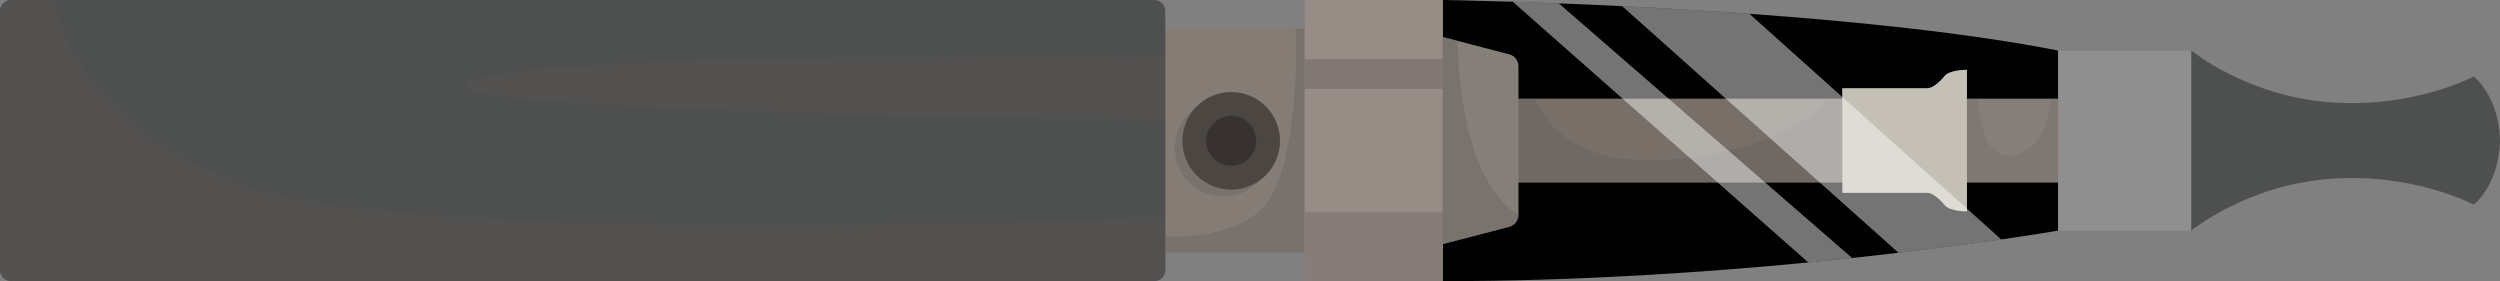 <?xml version="1.0" encoding="UTF-8"?>
<svg xmlns="http://www.w3.org/2000/svg" viewBox="0 0 1382.83 155.51">
  <rect x="0" y="0" width="1382.83" height="155.51" fill="#808080" stroke="none"/>
  <defs>
    <style>
      .cls-1, .cls-2 {
        fill: #c5c0b5;
      }

      .cls-3 {
        fill: #847c75;
      }

      .cls-4 {
        fill: #4e4f4f;
      }

      .cls-5 {
        fill: #8f8f8f;
      }

      .cls-6 {
        isolation: isolate;
      }

      .cls-7 {
        opacity: .38;
      }

      .cls-7, .cls-8, .cls-2 {
        mix-blend-mode: screen;
      }

      .cls-7, .cls-9, .cls-10 {
        fill: #605854;
      }

      .cls-11 {
        fill: #988c86;
      }

      .cls-12 {
        fill: #857f79;
      }

      .cls-8 {
        fill: #fff;
        opacity: .45;
      }

      .cls-9 {
        opacity: .3;
      }

      .cls-9, .cls-10 {
        mix-blend-mode: multiply;
      }

      .cls-10 {
        opacity: .18;
      }

      .cls-13 {
        fill: #373230;
      }

      .cls-14 {
        fill: #010101;
      }

      .cls-2 {
        opacity: .49;
      }

      .cls-15 {
        fill: #776f68;
      }

      .cls-16 {
        fill: #4b4642;
      }
    </style>
  </defs>
  <g class="cls-6">
    <g id="Layer_1" data-name="Layer 1">
      <g>
        <rect class="cls-3" x="636.17" y="15.92" width="85.49" height="123.69"/>
        <path class="cls-9" d="M676.8,108.7c14.9,0,26.99-12.08,26.99-26.99s-12.08-26.99-26.99-26.99-26.99,12.08-26.99,26.99,12.08,26.99,26.99,26.99Z"/>
        <path class="cls-16" d="M681.03,104.89c14.9,0,26.99-12.08,26.99-26.99s-12.08-26.99-26.99-26.99-26.99,12.08-26.99,26.99,12.08,26.99,26.99,26.99Z"/>
        <circle class="cls-13" cx="681.03" cy="77.9" r="13.8" transform="translate(144.39 504.38) rotate(-45)"/>
        <path class="cls-9" d="M721.65,139.61h-85.49v-9.22c7.72.85,47.55,3.33,64.35-17.85,16.03-20.2,17.35-80.94,16.04-96.62h5.1v123.69Z"/>
        <path class="cls-14" d="M798.06,155.51V0s14.69.21,38.68.96c7.61.24,16.16.54,25.49.91,10.74.4,22.52.91,35.05,1.55,21.67,1.04,45.6,2.43,70.39,4.22,58.13,4.17,120.99,10.55,170.74,20.33v99.59s-11.38,1.98-31.44,4.86c-14.64,2.11-33.95,4.73-56.82,7.4-8.12.96-16.7,1.92-25.67,2.89-7.77.83-15.87,1.66-24.23,2.46-57.73,5.58-128.53,10.34-202.18,10.34Z"/>
        <rect class="cls-15" x="832.6" y="54.58" width="194.65" height="46.38"/>
        <path class="cls-9" d="M1027.25,100.96h-194.65v-46.38h16.56c3.1,8.07,13.06,25.81,41.65,32.06,35.82,7.8,106.54-8.04,118.72-32.06h11.73c1.92,3.42,3.95,7.75,5.98,12.58v33.79Z"/>
        <rect class="cls-11" x="721.65" width="76.41" height="155.51"/>
        <path class="cls-12" d="M798.06,135.05V20.46l8.2,2.14,28.51,7.45c3.02.78,5.13,3.5,5.13,6.63v82.18c0,3.1-2.11,5.82-5.13,6.62l-36.71,9.56Z"/>
        <rect class="cls-12" x="1084.53" y="54.58" width="53.88" height="46.38"/>
        <path class="cls-10" d="M1138.41,100.96h-53.88v-46.38h9.64c.69,12.56,4.03,33.79,19.02,31.36,17.77-2.88,20.6-24.55,21.05-31.36h4.17v46.38Z"/>
        <path class="cls-1" d="M1087.95,116.91s-3.63,0-7.05-.8c-2.14-.48-4.19-1.31-5.24-2.62-2.73-3.39-6.81-6.81-9.54-6.81h-47.07v-57.84h47.07c2.73,0,6.81-3.39,9.54-6.81,2.73-3.42,12.29-3.42,12.29-3.42v78.3Z"/>
        <rect class="cls-5" x="1125.46" y="40.93" width="99.58" height="73.67" transform="translate(1253.01 -1097.49) rotate(90)"/>
        <path class="cls-4" d="M1212.08,127.55s30.69-25.3,77.08-28.65c46.38-3.35,79.12,14.32,79.12,14.32,0,0,13.64-10.25,14.55-34.87v-1.2c-.91-24.62-14.55-34.87-14.55-34.87,0,0-32.74,17.67-79.12,14.32-46.38-3.35-77.08-28.65-77.08-28.65v99.58Z"/>
        <path class="cls-4" d="M638.44,155.51H6.14c-3.39,0-6.14-2.75-6.14-6.12V6.14C0,2.75,2.75,0,6.14,0h632.29c3.39,0,6.14,2.75,6.14,6.14v143.25c0,3.37-2.75,6.12-6.14,6.12Z"/>
        <path class="cls-9" d="M638.44,155.51H6.14c-3.39,0-6.14-2.75-6.14-6.12V6.14C0,2.75,2.75,0,6.14,0h23.94c4.54,22.68,23.78,71.68,104.99,102.32,73.44,27.73,343.13,23.51,509.51,17.9v29.17c0,3.37-2.75,6.12-6.14,6.12Z"/>
        <path class="cls-7" d="M644.58,66.6c-90.56-1.12-421.73-6.25-384-21.59,37.05-15.07,304.12-14.37,384-13.81v35.4Z"/>
        <rect class="cls-9" x="721.65" y="117.33" width="76.41" height="38.18"/>
        <rect class="cls-7" x="721.65" y="32.75" width="76.41" height="16.38"/>
        <path class="cls-9" d="M798.06,135.05V20.46l8.2,2.14c.24,16.59,3.29,77.61,33.63,96.25,0,3.1-2.11,5.82-5.13,6.62l-36.71,9.56Z"/>
        <path class="cls-2" d="M1087.95,116.91s-3.63,0-7.05-.8c1.74-14.19,1.23-30.08-6.6-40.39-13.81-18.25-44.24-18.99-55.25-18.65v-8.23h47.07c2.73,0,6.81-3.39,9.54-6.81,2.73-3.42,12.29-3.42,12.29-3.42v78.3Z"/>
        <path class="cls-8" d="M1050.14,139.83L897.28,3.42c21.67,1.04,45.6,2.43,70.39,4.22l139.29,124.79c-14.64,2.11-33.95,4.73-56.82,7.4Z"/>
        <path class="cls-8" d="M1000.24,145.17L836.74.96c7.61.24,16.16.54,25.49.91l162.24,140.84c-7.77.83-15.87,1.66-24.23,2.46Z"/>
      </g>
    </g>
  </g>
</svg>